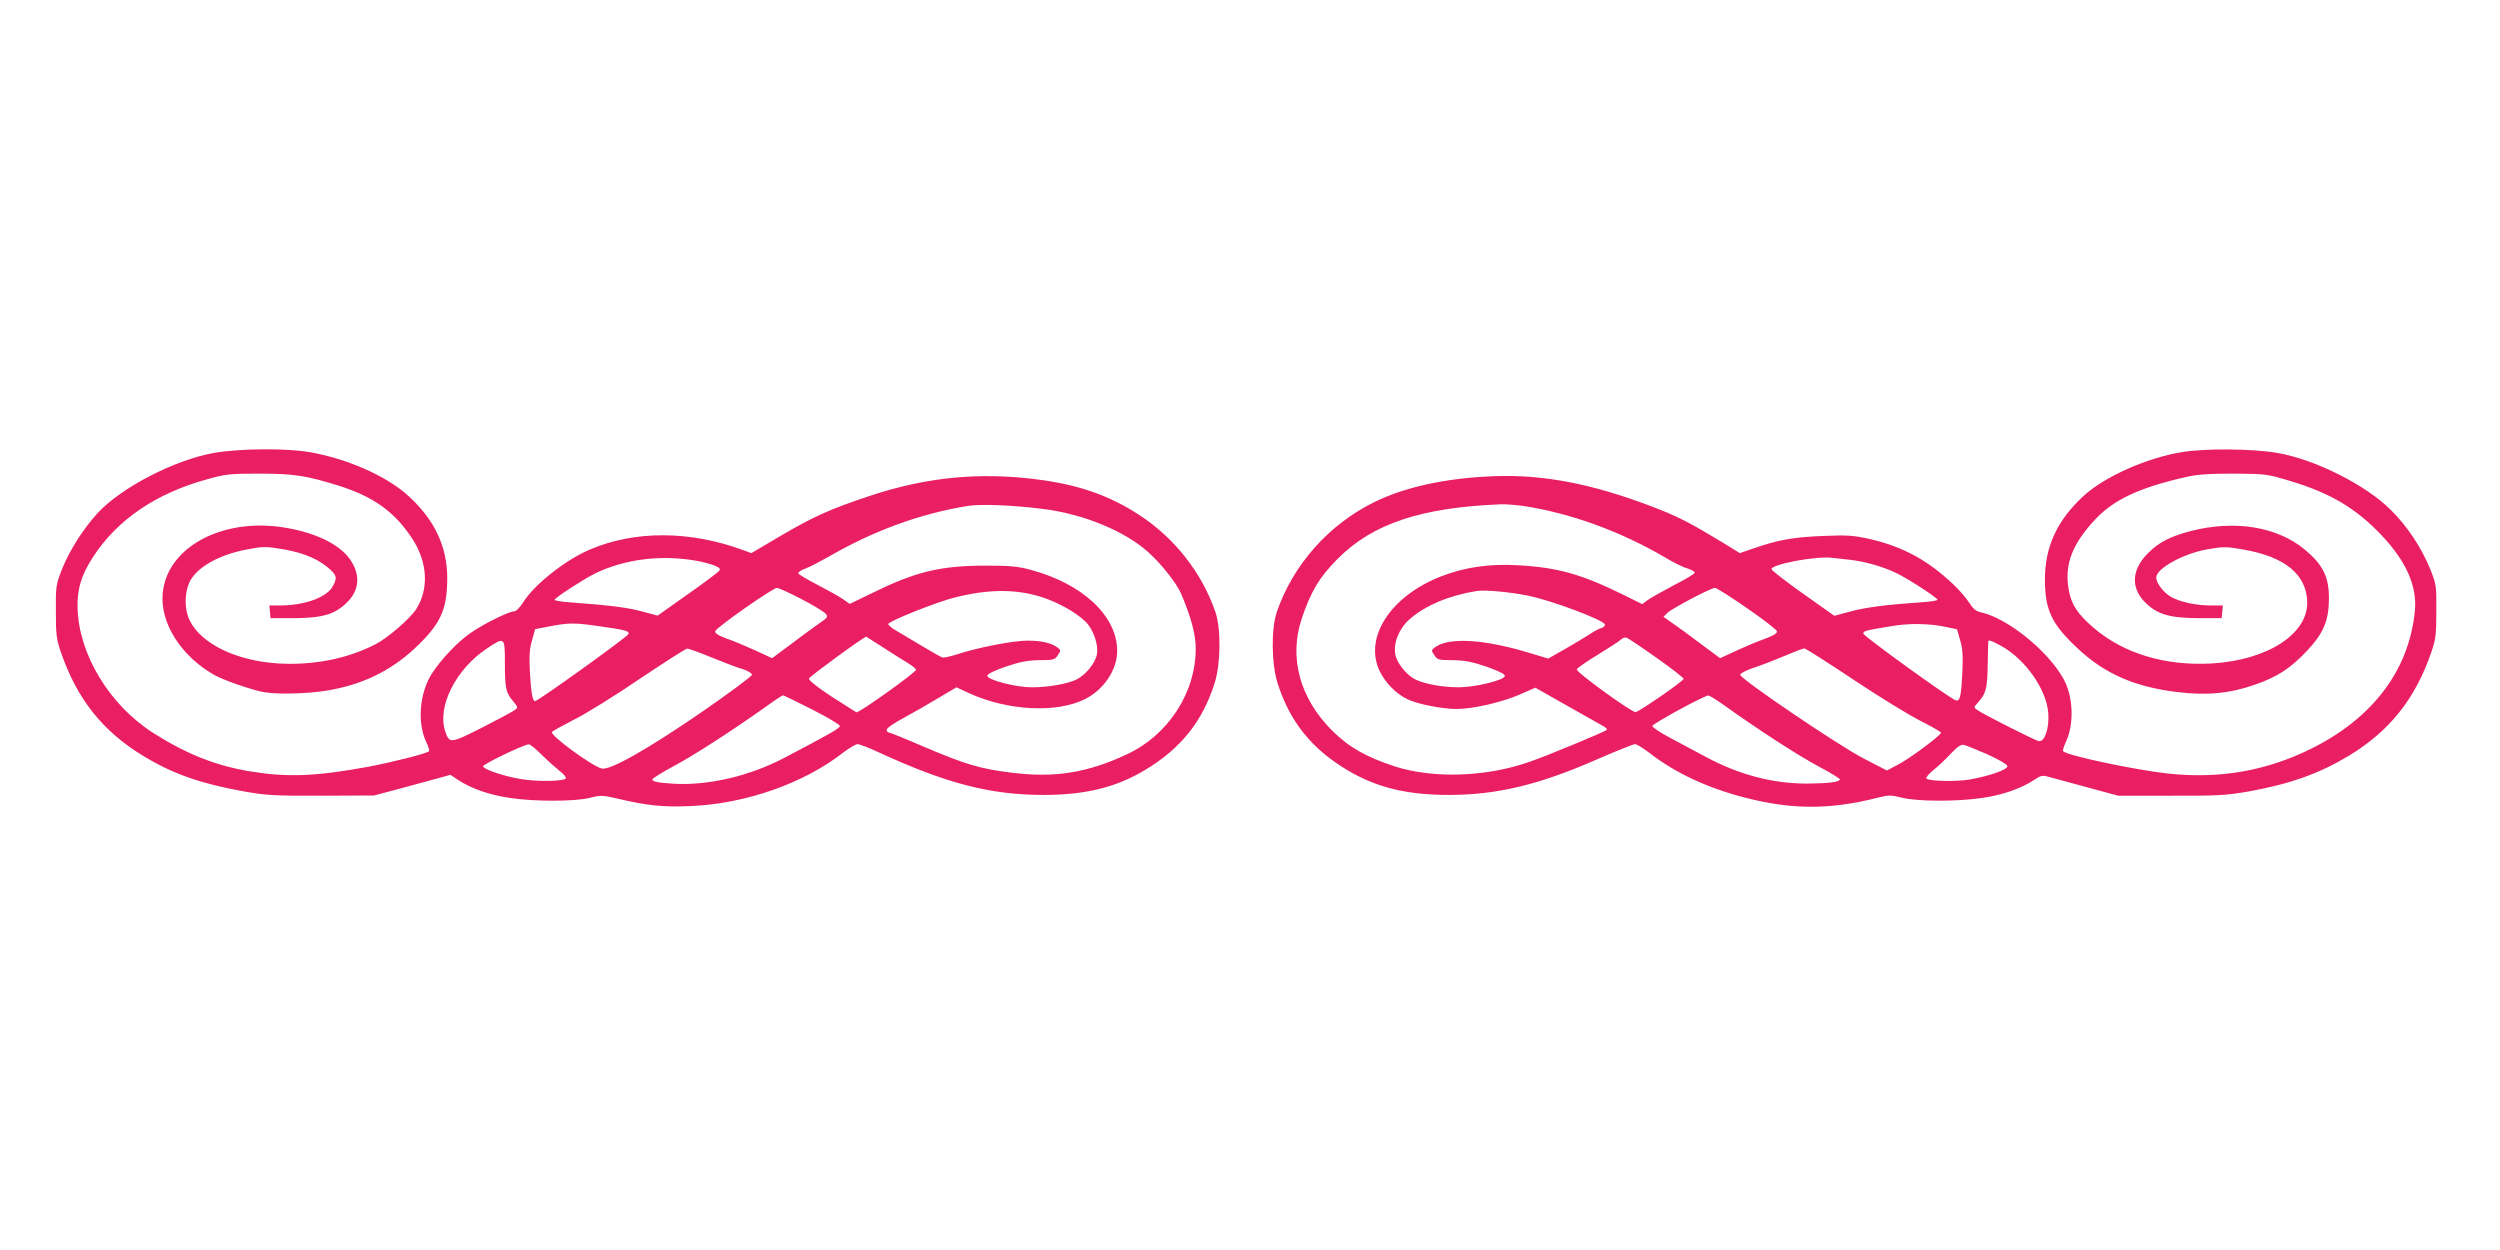 <?xml version="1.0" standalone="no"?>
<!DOCTYPE svg PUBLIC "-//W3C//DTD SVG 20010904//EN"
 "http://www.w3.org/TR/2001/REC-SVG-20010904/DTD/svg10.dtd">
<svg version="1.0" xmlns="http://www.w3.org/2000/svg"
 width="1280pt" height="640pt" viewBox="0 0 1280 640"
 preserveAspectRatio="xMidYMid meet">
<g transform="translate(0,640) scale(0.1,-0.1)"
fill="#e91e63" stroke="none">
<path d="M1095 4081 c-202 -36 -476 -178 -596 -309 -73 -80 -142 -188 -181
-285 -31 -79 -33 -87 -32 -217 0 -120 3 -143 27 -213 83 -239 216 -405 425
-530 149 -90 292 -140 511 -179 112 -20 157 -23 396 -22 l270 1 135 36 c74 20
162 44 195 53 l61 17 39 -26 c66 -44 161 -77 263 -92 129 -20 337 -19 412 0
54 14 65 14 142 -4 158 -37 234 -44 376 -38 280 12 577 116 778 273 32 24 65
44 75 44 9 0 57 -18 106 -41 349 -161 574 -219 846 -219 213 0 369 38 517 126
185 110 298 251 360 450 30 98 32 274 3 360 -69 201 -209 380 -391 498 -152
99 -308 154 -519 181 -299 39 -571 12 -860 -84 -206 -69 -284 -104 -457 -205
l-149 -88 -41 15 c-273 101 -558 102 -789 2 -125 -54 -282 -179 -337 -267 -18
-28 -37 -48 -48 -48 -25 0 -152 -62 -220 -109 -65 -44 -148 -130 -199 -207
-64 -97 -78 -251 -32 -350 12 -25 19 -47 16 -50 -12 -12 -178 -54 -307 -79
-272 -50 -415 -56 -606 -25 -178 29 -329 89 -499 197 -226 144 -383 405 -388
643 -2 97 20 167 81 261 125 190 321 323 582 395 96 27 119 29 270 29 175 0
238 -10 405 -62 178 -56 286 -134 375 -270 79 -119 87 -257 22 -360 -31 -50
-148 -150 -210 -182 -147 -75 -318 -108 -496 -98 -216 13 -397 101 -455 221
-27 54 -27 136 -2 193 35 76 147 141 291 169 90 17 99 17 194 1 104 -18 182
-52 239 -105 31 -30 33 -42 12 -82 -30 -58 -144 -100 -272 -100 l-54 0 3 -32
3 -33 120 0 c147 1 208 19 270 79 67 65 72 145 15 225 -56 77 -180 136 -340
161 -316 49 -596 -104 -617 -338 -14 -150 92 -319 261 -416 45 -27 199 -80
258 -90 68 -12 222 -8 320 8 179 29 325 99 449 214 135 126 169 199 169 366
-1 158 -66 296 -198 416 -111 102 -312 191 -506 225 -121 21 -361 19 -491 -4z
m4246 -287 c205 -25 421 -114 539 -222 66 -59 144 -158 167 -211 51 -120 75
-208 75 -281 1 -226 -141 -444 -352 -542 -202 -95 -372 -122 -591 -94 -162 20
-233 41 -452 134 -92 40 -172 72 -177 72 -6 0 -10 6 -10 14 0 8 39 35 88 61
48 26 128 72 178 102 l91 54 69 -32 c196 -88 442 -101 588 -29 96 47 166 150
166 247 0 179 -177 345 -445 416 -66 18 -107 21 -235 21 -231 -1 -355 -32
-582 -144 l-107 -52 -33 23 c-18 13 -77 46 -131 74 -55 28 -99 55 -100 60 0 6
17 17 39 25 22 8 75 36 119 61 230 133 472 221 713 259 69 10 225 4 383 -16z
m-1776 -265 c33 -6 75 -17 94 -25 27 -11 31 -17 22 -28 -7 -8 -80 -63 -163
-121 l-151 -107 -78 21 c-73 20 -165 32 -371 47 -43 3 -78 9 -78 13 0 10 142
102 205 134 151 74 337 98 520 66z m536 -195 c60 -31 116 -65 125 -75 15 -17
13 -20 -32 -51 -26 -18 -91 -66 -144 -106 l-97 -72 -84 39 c-46 21 -112 49
-147 61 -44 16 -62 28 -60 38 3 18 295 222 316 222 8 0 63 -25 123 -56z m1229
10 c83 -26 178 -78 228 -127 39 -38 68 -119 58 -168 -8 -44 -57 -104 -104
-128 -47 -23 -150 -41 -233 -40 -81 1 -224 38 -224 59 0 9 34 26 95 47 74 25
112 32 172 33 72 0 79 2 94 25 16 24 16 27 -2 40 -30 23 -83 35 -154 35 -73 0
-261 -37 -359 -70 -35 -11 -70 -19 -77 -16 -8 3 -58 31 -111 63 -53 32 -112
67 -131 78 -19 11 -34 25 -34 30 0 14 248 113 341 136 170 43 311 44 441 3z
m-2270 -149 c146 -21 162 -25 158 -41 -3 -13 -463 -344 -479 -344 -12 0 -20
43 -26 150 -4 82 -2 119 11 162 l16 57 53 10 c117 23 140 24 267 6z m1457
-107 c44 -29 102 -65 127 -80 25 -15 46 -32 46 -37 0 -14 -292 -222 -305 -218
-5 3 -63 39 -128 81 -73 48 -117 83 -115 92 2 10 281 214 293 214 1 0 38 -24
82 -52z m-1932 -80 c0 -131 5 -155 42 -198 26 -32 26 -33 8 -46 -11 -8 -86
-48 -168 -90 -163 -82 -166 -82 -188 -17 -41 126 55 317 213 422 92 62 93 61
93 -71z m1058 26 c62 -25 133 -53 160 -60 27 -9 47 -21 47 -29 0 -7 -117 -94
-259 -192 -278 -191 -468 -298 -510 -288 -51 13 -265 170 -255 187 3 5 54 33
112 63 59 29 211 123 337 209 127 85 236 155 243 155 7 1 64 -20 125 -45z
m514 -266 c79 -40 143 -78 143 -85 0 -12 -50 -40 -286 -164 -175 -92 -385
-141 -559 -132 -85 5 -115 11 -115 22 0 5 47 35 105 66 107 57 291 176 464
298 51 37 96 67 100 67 3 0 70 -32 148 -72z m-1385 -231 c29 -29 71 -66 93
-84 22 -17 36 -34 32 -39 -14 -14 -139 -17 -222 -4 -88 13 -196 49 -202 66 -3
10 206 111 234 113 7 1 36 -23 65 -52z"/>
<path d="M11170 4085 c-181 -30 -395 -126 -502 -224 -135 -124 -198 -260 -198
-428 0 -157 35 -230 171 -356 136 -127 290 -194 504 -220 152 -19 270 -8 399
37 118 41 183 84 270 176 82 88 110 153 110 265 1 110 -30 173 -122 250 -143
119 -359 154 -586 96 -105 -28 -162 -57 -217 -112 -86 -84 -91 -181 -14 -255
62 -60 123 -78 270 -79 l120 0 3 33 3 32 -60 0 c-77 0 -156 17 -204 43 -39 22
-77 71 -77 100 0 46 137 122 259 144 86 15 98 15 189 -1 212 -37 322 -128 325
-269 3 -164 -206 -298 -490 -314 -238 -13 -450 51 -603 182 -83 71 -115 120
-128 195 -23 128 16 233 136 361 94 100 222 161 457 215 62 15 118 19 250 19
166 -1 173 -2 292 -38 206 -62 337 -140 469 -280 125 -133 181 -261 168 -387
-30 -299 -212 -543 -524 -700 -233 -117 -477 -160 -745 -130 -173 20 -510 91
-532 114 -3 3 4 25 15 49 43 92 37 235 -15 325 -82 144 -287 308 -421 337 -24
5 -40 18 -59 48 -14 23 -51 66 -82 95 -132 125 -260 194 -431 233 -82 18 -114
20 -235 15 -152 -6 -229 -20 -349 -61 l-78 -27 -81 50 c-165 100 -225 131
-324 171 -305 121 -557 176 -803 174 -257 -3 -494 -50 -662 -133 -235 -115
-418 -322 -501 -564 -29 -86 -27 -262 3 -360 62 -199 175 -340 360 -450 148
-88 304 -126 516 -126 248 0 461 51 756 180 101 44 191 80 199 80 9 0 41 -20
73 -44 130 -102 299 -181 491 -230 240 -62 434 -62 676 -1 60 15 70 15 126 1
78 -20 284 -21 415 -1 102 15 197 48 263 92 36 24 42 25 80 14 22 -6 110 -30
195 -53 l155 -42 270 0 c241 -1 284 2 400 22 213 39 359 91 512 183 206 125
338 289 420 526 24 69 27 93 27 213 1 130 0 138 -32 218 -43 106 -118 220
-202 302 -127 127 -387 258 -580 291 -124 22 -374 24 -490 4z m-3375 -275
c240 -35 502 -130 730 -264 41 -25 94 -51 116 -57 22 -7 38 -17 36 -22 -1 -5
-49 -34 -106 -63 -56 -30 -116 -63 -133 -75 l-30 -22 -95 47 c-215 106 -338
141 -543 152 -148 8 -268 -10 -389 -56 -259 -100 -397 -310 -319 -482 29 -62
84 -119 144 -148 51 -25 177 -50 252 -50 83 0 231 34 323 74 l80 35 157 -89
c86 -49 170 -96 186 -105 16 -8 26 -18 23 -22 -11 -10 -309 -134 -397 -164
-223 -78 -492 -86 -689 -23 -148 49 -235 98 -321 184 -165 165 -221 372 -156
570 47 141 91 215 186 310 178 179 427 262 835 278 22 1 72 -3 110 -8z m1675
-276 c77 -8 175 -36 245 -71 64 -32 205 -124 205 -134 0 -4 -39 -10 -87 -13
-177 -12 -282 -26 -360 -47 l-81 -22 -161 114 c-89 63 -161 119 -161 125 0 25
228 68 310 58 14 -2 54 -6 90 -10z m-525 -248 c83 -57 151 -110 153 -118 2
-10 -17 -22 -60 -38 -35 -12 -101 -40 -147 -61 l-84 -39 -97 72 c-53 40 -118
88 -145 106 l-48 34 20 20 c24 23 221 127 243 128 9 0 83 -47 165 -104z
m-1120 64 c121 -25 385 -124 392 -147 2 -6 -6 -15 -19 -19 -13 -3 -41 -19 -63
-34 -22 -14 -78 -48 -124 -74 l-84 -48 -86 26 c-240 74 -424 85 -495 31 -18
-13 -18 -16 -2 -40 15 -23 22 -25 94 -25 60 -1 98 -8 172 -33 59 -21 95 -38
95 -47 0 -22 -147 -58 -235 -59 -84 0 -179 17 -227 42 -43 23 -92 84 -99 126
-11 58 19 134 74 181 79 70 203 122 342 144 43 7 171 -5 265 -24z m2143 -161
l52 -11 16 -56 c13 -44 15 -81 11 -167 -6 -123 -12 -149 -35 -140 -35 13 -472
329 -472 341 0 14 10 16 150 39 90 15 193 13 278 -6z m-1488 -156 c77 -54 140
-103 140 -109 0 -10 -212 -158 -245 -170 -15 -6 -307 205 -302 219 2 6 50 40
108 75 57 35 111 70 119 78 8 8 20 12 28 9 7 -2 76 -48 152 -102z m1766 60
c123 -68 230 -220 241 -341 7 -80 -19 -156 -51 -146 -28 9 -286 139 -311 158
-20 14 -20 14 1 38 42 46 49 70 51 193 1 66 3 121 3 123 1 7 23 -1 66 -25z
m-756 -173 c132 -88 287 -183 345 -212 58 -29 104 -56 103 -60 -6 -17 -158
-130 -215 -160 l-62 -33 -118 61 c-130 67 -633 408 -633 429 0 7 28 22 63 34
34 11 105 38 157 60 52 22 101 41 108 41 7 0 120 -72 252 -160z m-654 -137
c165 -118 373 -253 477 -308 59 -31 107 -61 107 -65 0 -14 -55 -21 -167 -22
-177 0 -348 45 -518 136 -55 29 -139 74 -187 100 -49 26 -88 52 -88 59 0 11
262 154 286 156 6 1 47 -25 90 -56z m1339 -245 c55 -25 101 -51 103 -60 3 -18
-88 -50 -192 -69 -71 -12 -209 -9 -223 5 -4 4 12 24 37 44 25 20 65 58 90 85
32 34 51 47 65 43 11 -2 65 -24 120 -48z"/>
</g>
</svg>
